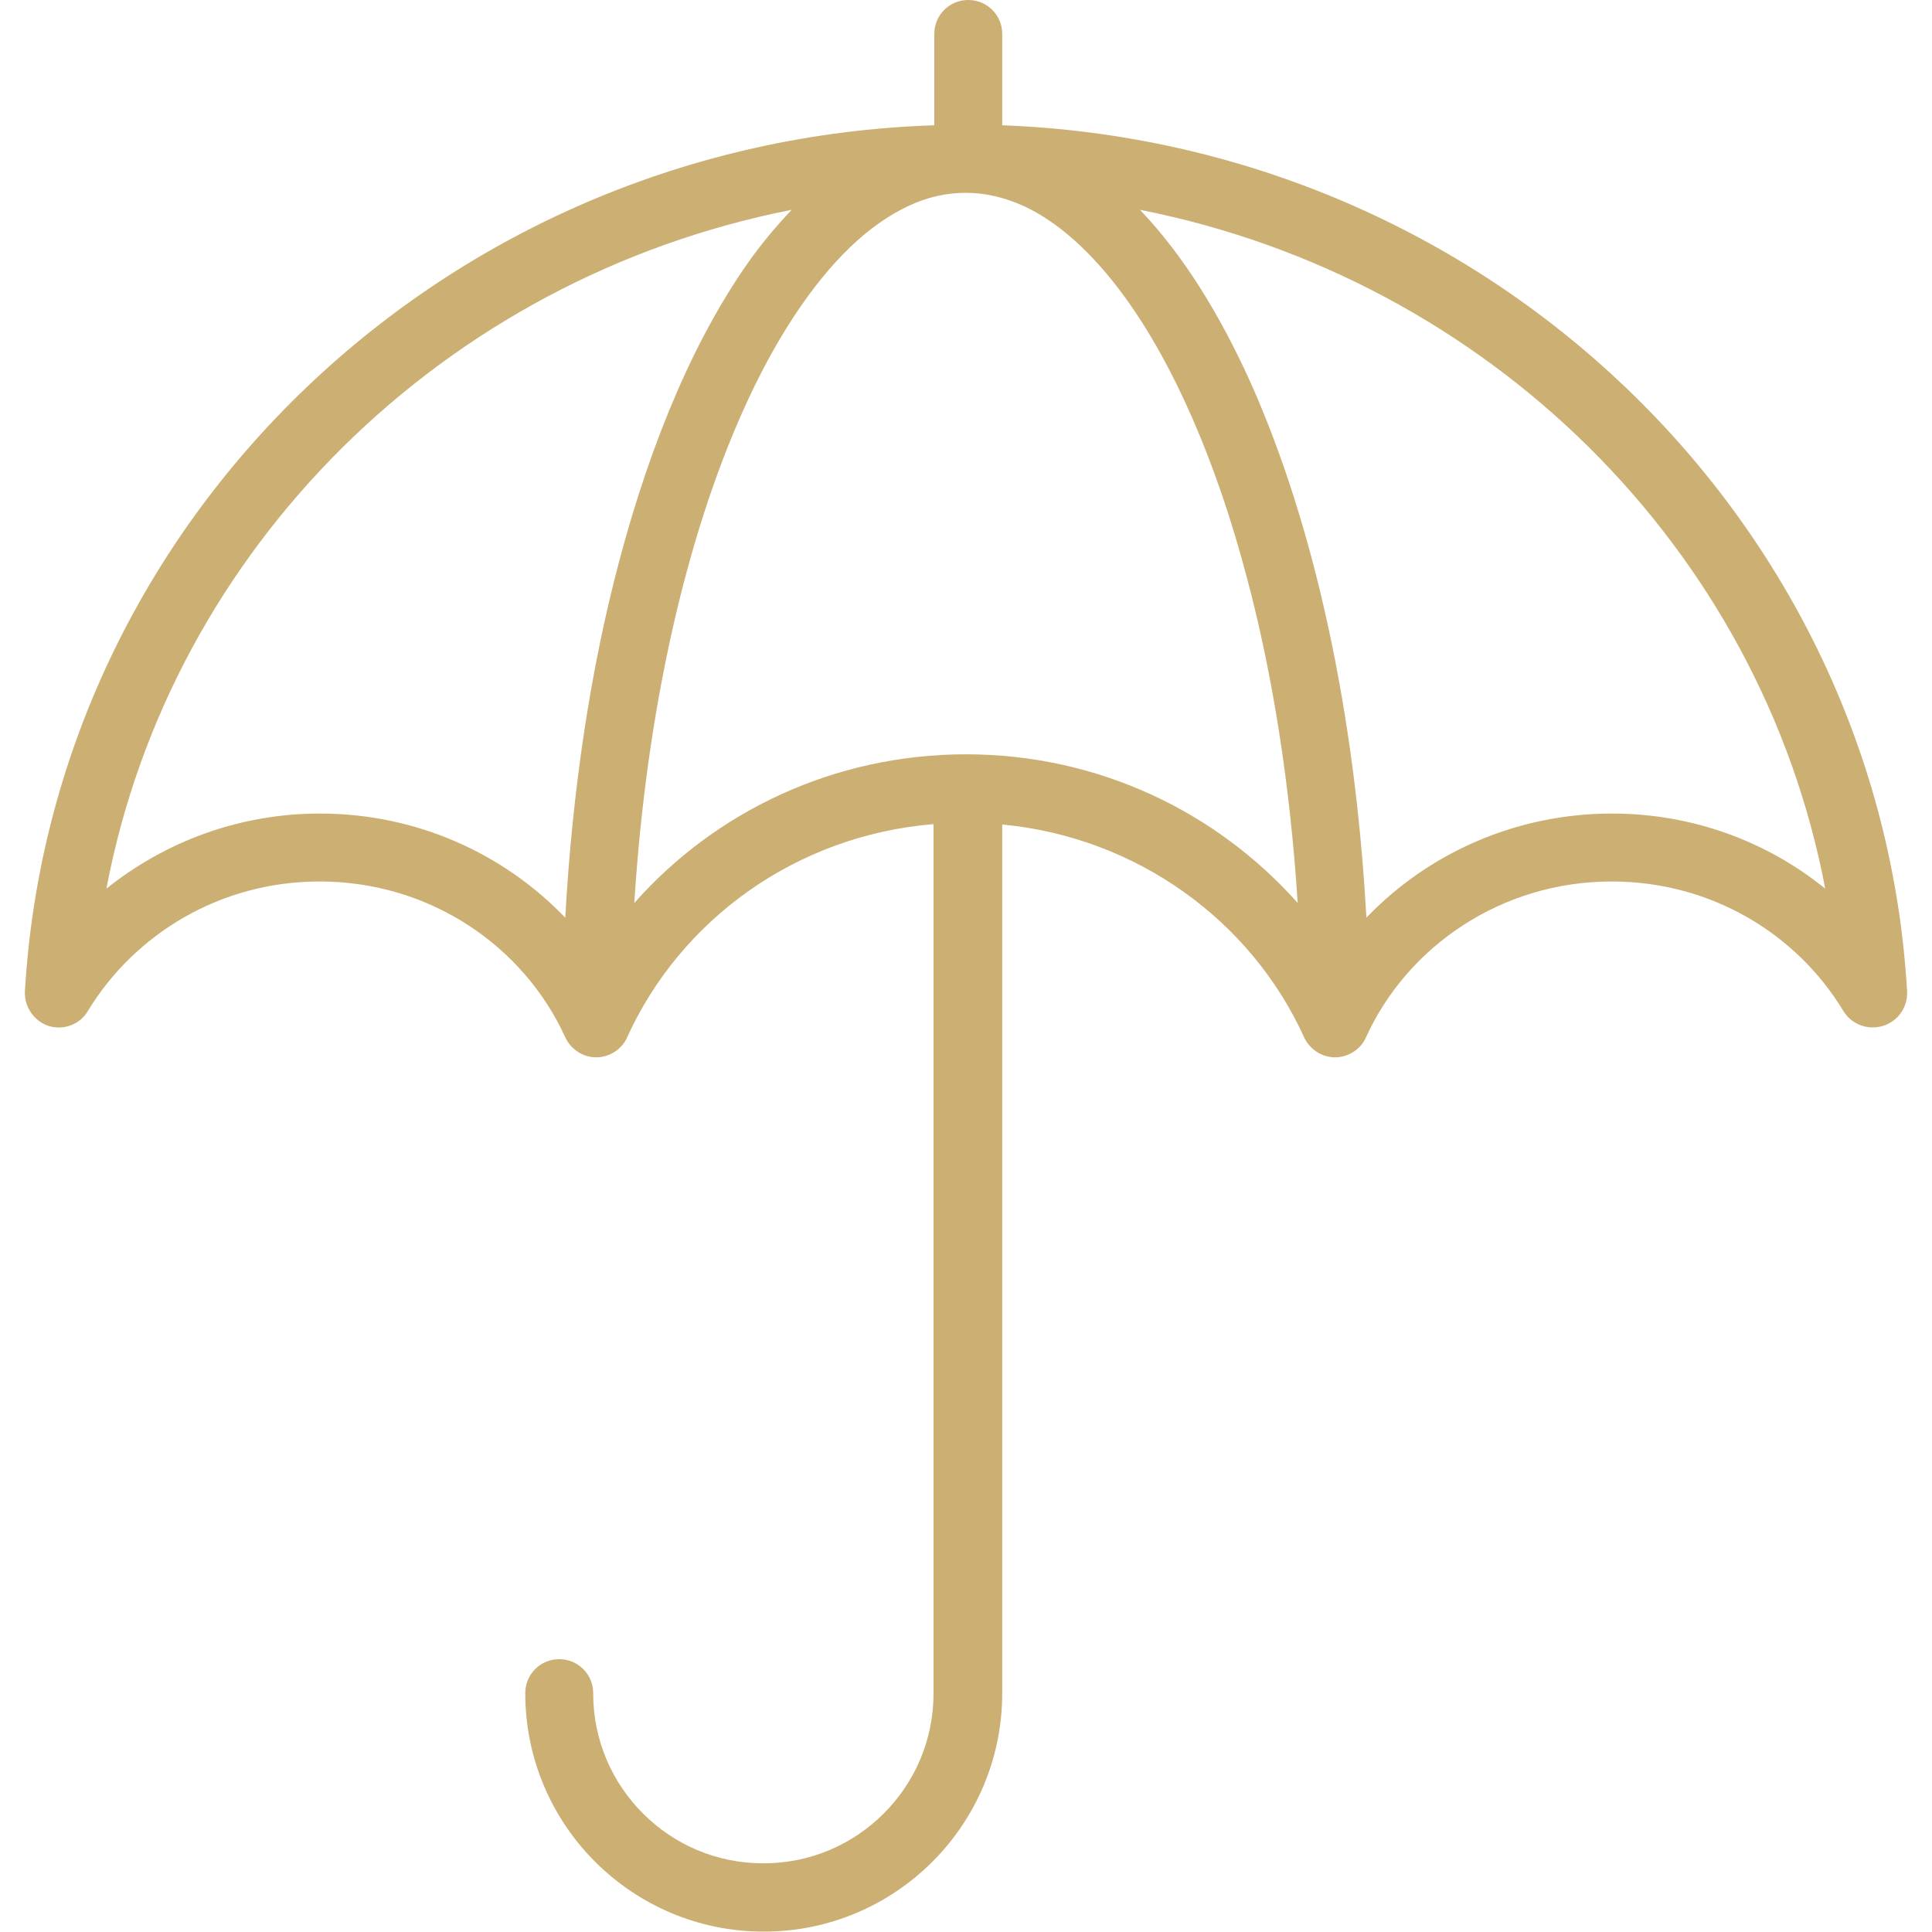 <?xml version="1.0" encoding="utf-8"?>
<!-- Generator: Adobe Illustrator 27.9.0, SVG Export Plug-In . SVG Version: 6.00 Build 0)  -->
<svg version="1.1" id="Capa_1" xmlns="http://www.w3.org/2000/svg" xmlns:xlink="http://www.w3.org/1999/xlink" x="0px" y="0px"
	 viewBox="0 0 512 512" style="enable-background:new 0 0 512 512;" xml:space="preserve">
<style type="text/css">
	.st0{fill:#CCAF72;}
</style>
<g>
	<g>
		<path class="st0" d="M505.4,262.7C498.1,137.6,394.2,38,265.6,33.2V9c0-5-4-9-9-9s-9,4-9,9v24.2C118.4,37.4,14,137.2,6.6,262.7
			c-0.2,4.1,2.4,7.9,6.3,9.2c4,1.2,8.3-0.4,10.4-4c12.4-20.4,35.1-34.3,61.4-34.3c29.2,0,54.1,17.1,65.1,41.3
			c1.5,3.2,4.7,5.3,8.2,5.3s6.8-2.1,8.2-5.3c14.1-31.1,44.7-53.5,81.2-56.5v40v190.3c0,12.5-5,23.7-13.2,31.9
			c-8.2,8.2-19.4,13.2-31.9,13.2c-12.5,0-23.7-5-31.9-13.2c-8.2-8.2-13.2-19.4-13.2-31.9c0-5-4-9-9-9s-9,4-9,9
			c0,34.9,28.3,63.2,63.2,63.2c34.9,0,63.2-28.3,63.2-63.2V258.4v-39.9c35.9,3.4,66.1,25.7,80,56.4c1.5,3.2,4.7,5.3,8.2,5.3
			c3.5,0,6.8-2.1,8.2-5.3c11-24.2,36-41.3,65.1-41.3c26.3,0,49,13.8,61.4,34.3c2.1,3.5,6.4,5.2,10.4,4
			C503,270.7,505.6,266.9,505.4,262.7z M164.1,148.7c-7.5,28.2-12.4,60.2-14.3,94.5c-16.3-17-39.4-27.6-65-27.6
			c-21.5,0-41.1,7.5-56.6,19.9c17.1-90.2,89.3-161.7,181.6-179.9c-3.6,3.8-7.1,7.9-10.4,12.4C184.7,88.3,172.8,115.9,164.1,148.7z
			 M256,199.9c-35.1,0-66.6,15.3-87.9,39.4c3.2-51.3,13.8-96.9,28.7-130.2c8.4-18.9,18.3-33.8,28.5-43.6c5.1-4.9,10.3-8.5,15.4-10.9
			c5.1-2.4,10.1-3.5,15.3-3.5c5.1,0,10.2,1.2,15.3,3.5c8.9,4.1,18.1,12.2,26.7,24c12.9,17.7,24.3,43.5,32.5,74.7
			c6.8,25.6,11.4,54.7,13.4,86C322.5,215.2,291.1,199.9,256,199.9z M427.2,215.6c-25.6,0-48.8,10.6-65.1,27.6
			c-3-55.1-14-104.3-30.5-141.4c-8.4-18.7-18.2-34.4-29.5-46.2c92.3,18.2,164.5,89.7,181.6,179.9
			C468.4,223.1,448.7,215.6,427.2,215.6z"/>
	</g>
</g>
</svg>
